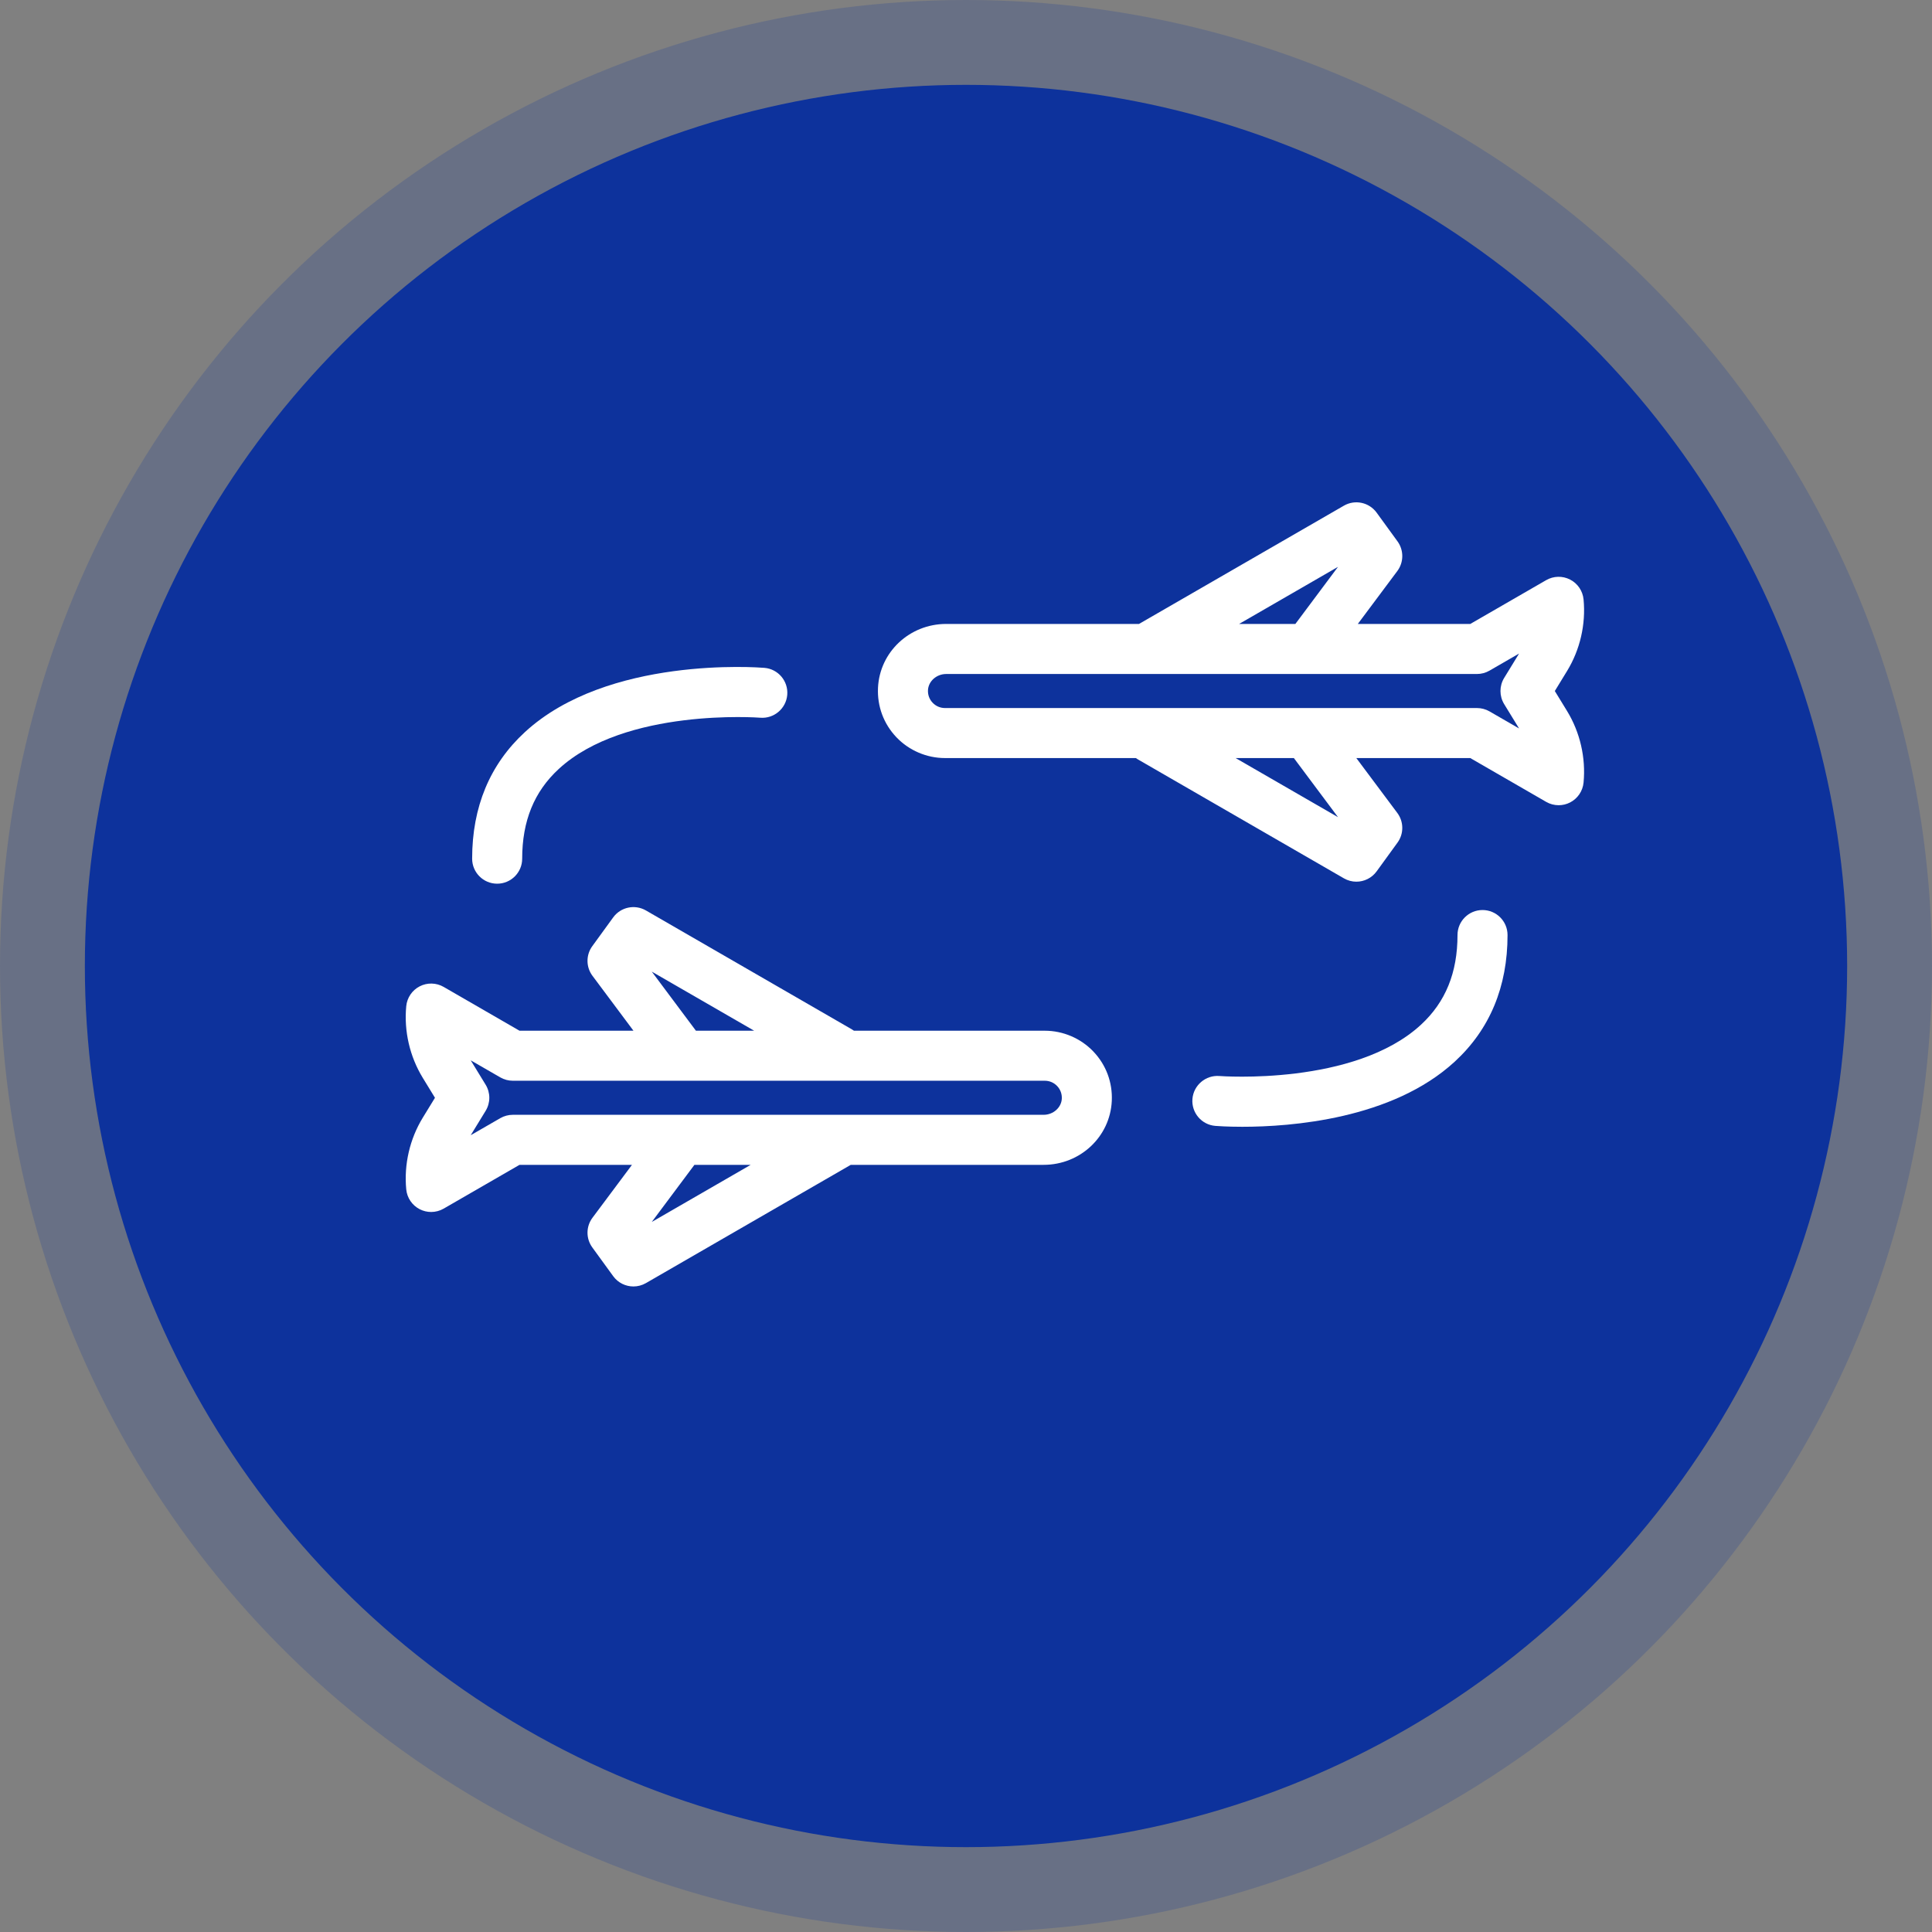 <svg width="100" height="100" viewBox="0 0 100 100" fill="none" xmlns="http://www.w3.org/2000/svg">
<rect x="0" y="0" width="100" height="100" fill="#808080" stroke="none"/>
<circle cx="50" cy="50" r="50" fill="#0D329C" fill-opacity="0.2"/>
<circle cx="50" cy="50" r="45.608" fill="#0D329C"/>
<path d="M76.735 47.103C76.02 47.103 75.44 47.683 75.44 48.398C75.44 50.347 74.822 51.865 73.55 53.039C70.114 56.212 63.195 55.701 63.115 55.694C62.409 55.638 61.779 56.167 61.72 56.879C61.662 57.592 62.192 58.218 62.905 58.276C62.985 58.282 63.503 58.322 64.303 58.322C66.803 58.322 72.058 57.935 75.3 54.948C77.112 53.279 78.03 51.075 78.03 48.398C78.03 47.682 77.45 47.103 76.735 47.103Z" fill="white"/>
<path d="M25.733 45.74C26.448 45.74 27.028 45.16 27.028 44.446C27.028 42.496 27.646 40.978 28.918 39.804C32.354 36.631 39.273 37.142 39.352 37.149C40.06 37.207 40.689 36.676 40.748 35.964C40.806 35.251 40.276 34.626 39.563 34.568C39.233 34.541 31.447 33.952 27.167 37.895C25.356 39.563 24.438 41.767 24.438 44.445C24.438 45.16 25.018 45.74 25.733 45.74Z" fill="white"/>
<path d="M54.079 53.35H44.201C44.167 53.325 44.132 53.302 44.095 53.281L33.433 47.125C32.859 46.794 32.127 46.949 31.738 47.485L30.657 48.973C30.323 49.431 30.327 50.054 30.667 50.509L32.788 53.35H26.89L22.963 51.082C22.581 50.862 22.114 50.851 21.722 51.053C21.331 51.255 21.069 51.642 21.027 52.081C20.904 53.368 21.208 54.685 21.882 55.788L22.514 56.821L21.882 57.853C21.208 58.956 20.904 60.273 21.027 61.56C21.068 61.999 21.331 62.386 21.722 62.588C21.909 62.684 22.113 62.732 22.316 62.732C22.54 62.732 22.763 62.674 22.963 62.559L26.89 60.292H32.711L30.667 63.03C30.327 63.484 30.323 64.107 30.657 64.566L31.738 66.053C31.989 66.4 32.384 66.587 32.786 66.587C33.006 66.587 33.229 66.531 33.432 66.414L44.036 60.292H54.018C55.909 60.292 57.459 58.84 57.546 56.987C57.591 56.028 57.252 55.118 56.591 54.425C55.939 53.742 55.023 53.35 54.079 53.35ZM33.736 50.291L39.034 53.349H36.02L33.736 50.291ZM33.736 63.248L35.943 60.292H38.856L33.736 63.248ZM54.018 57.702H26.543C26.316 57.702 26.092 57.762 25.896 57.875L24.364 58.759L25.137 57.496C25.39 57.082 25.39 56.56 25.137 56.145L24.364 54.882L25.896 55.766C26.092 55.879 26.316 55.939 26.543 55.939H54.079C54.322 55.939 54.549 56.036 54.717 56.213C54.885 56.388 54.971 56.62 54.959 56.865C54.938 57.327 54.515 57.702 54.018 57.702Z" fill="white"/>
<path d="M80.477 35.767L81.109 34.734C81.784 33.631 82.088 32.314 81.965 31.027C81.923 30.588 81.661 30.201 81.269 29.999C80.877 29.797 80.41 29.808 80.028 30.029L76.101 32.296H70.28L72.325 29.557C72.664 29.103 72.668 28.48 72.335 28.021L71.254 26.534C70.864 25.998 70.133 25.842 69.559 26.174L58.955 32.295H48.974C47.082 32.295 45.532 33.747 45.445 35.6C45.4 36.559 45.739 37.469 46.4 38.162C47.052 38.846 47.968 39.237 48.912 39.237H58.79C58.824 39.262 58.859 39.285 58.897 39.306L69.559 45.462C69.762 45.579 69.985 45.636 70.205 45.636C70.608 45.636 71.002 45.448 71.254 45.102L72.334 43.614C72.668 43.156 72.664 42.533 72.325 42.078L70.203 39.237H76.101L80.028 41.504C80.228 41.62 80.451 41.678 80.675 41.678C80.879 41.678 81.082 41.63 81.269 41.534C81.66 41.332 81.923 40.945 81.965 40.506C82.087 39.219 81.783 37.902 81.109 36.799L80.477 35.767ZM69.255 29.34L67.048 32.296H64.135L69.255 29.34ZM69.255 42.296L63.957 39.238H66.971L69.255 42.296ZM77.096 36.821C76.899 36.708 76.675 36.648 76.448 36.648H48.912C48.669 36.648 48.442 36.551 48.274 36.374C48.106 36.199 48.02 35.967 48.032 35.722C48.054 35.261 48.476 34.886 48.974 34.886H76.448C76.675 34.886 76.899 34.826 77.096 34.712L78.627 33.828L77.854 35.091C77.601 35.506 77.601 36.028 77.854 36.443L78.627 37.705L77.096 36.821Z" fill="white"/>
</svg>

